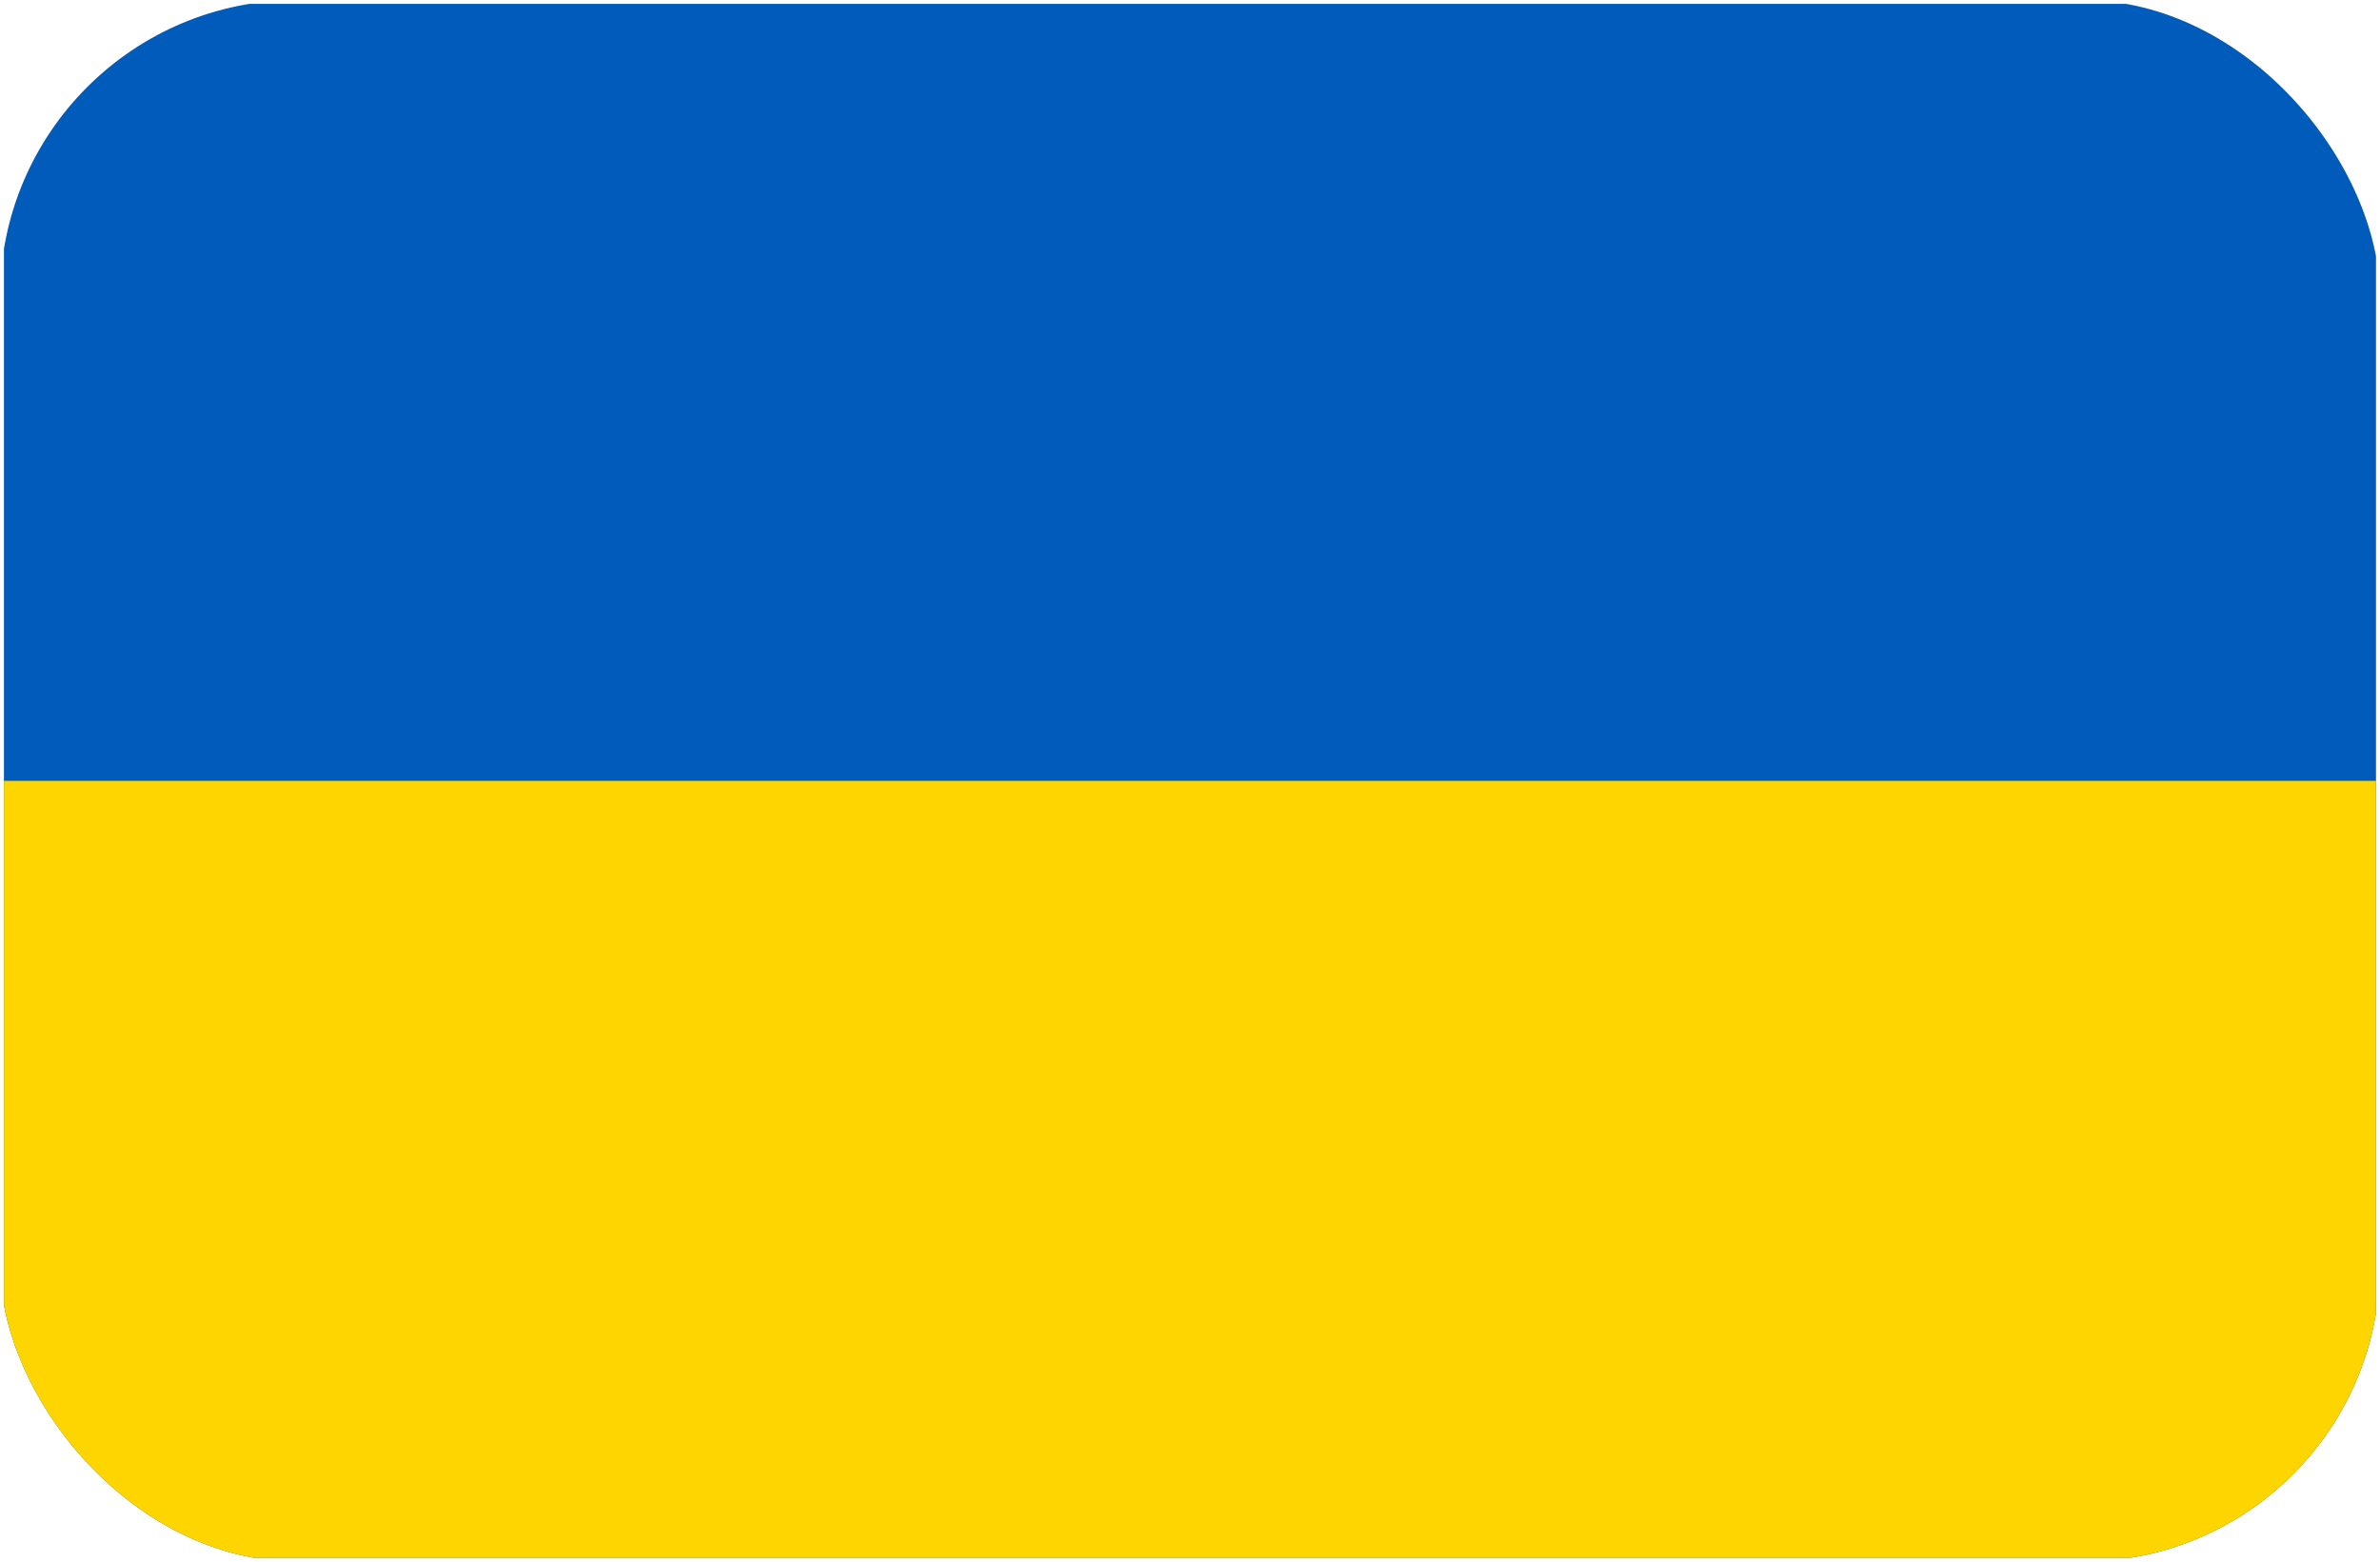 <svg width="32" height="21" viewBox="0 0 32 21" fill="none" xmlns="http://www.w3.org/2000/svg">
<g clip-path="url(#clip0_331_860)">
<path d="M0.053 0.052H31.946V20.948H0.053V0.052Z" fill="#005BBB"/>
<path d="M0.053 10.5H31.946V20.948H0.053V10.5Z" fill="#FFD500"/>
</g>
<defs>
<clipPath id="clip0_331_860">
<rect width="32" height="21" rx="4" fill="white"/>
</clipPath>
</defs>
</svg>
